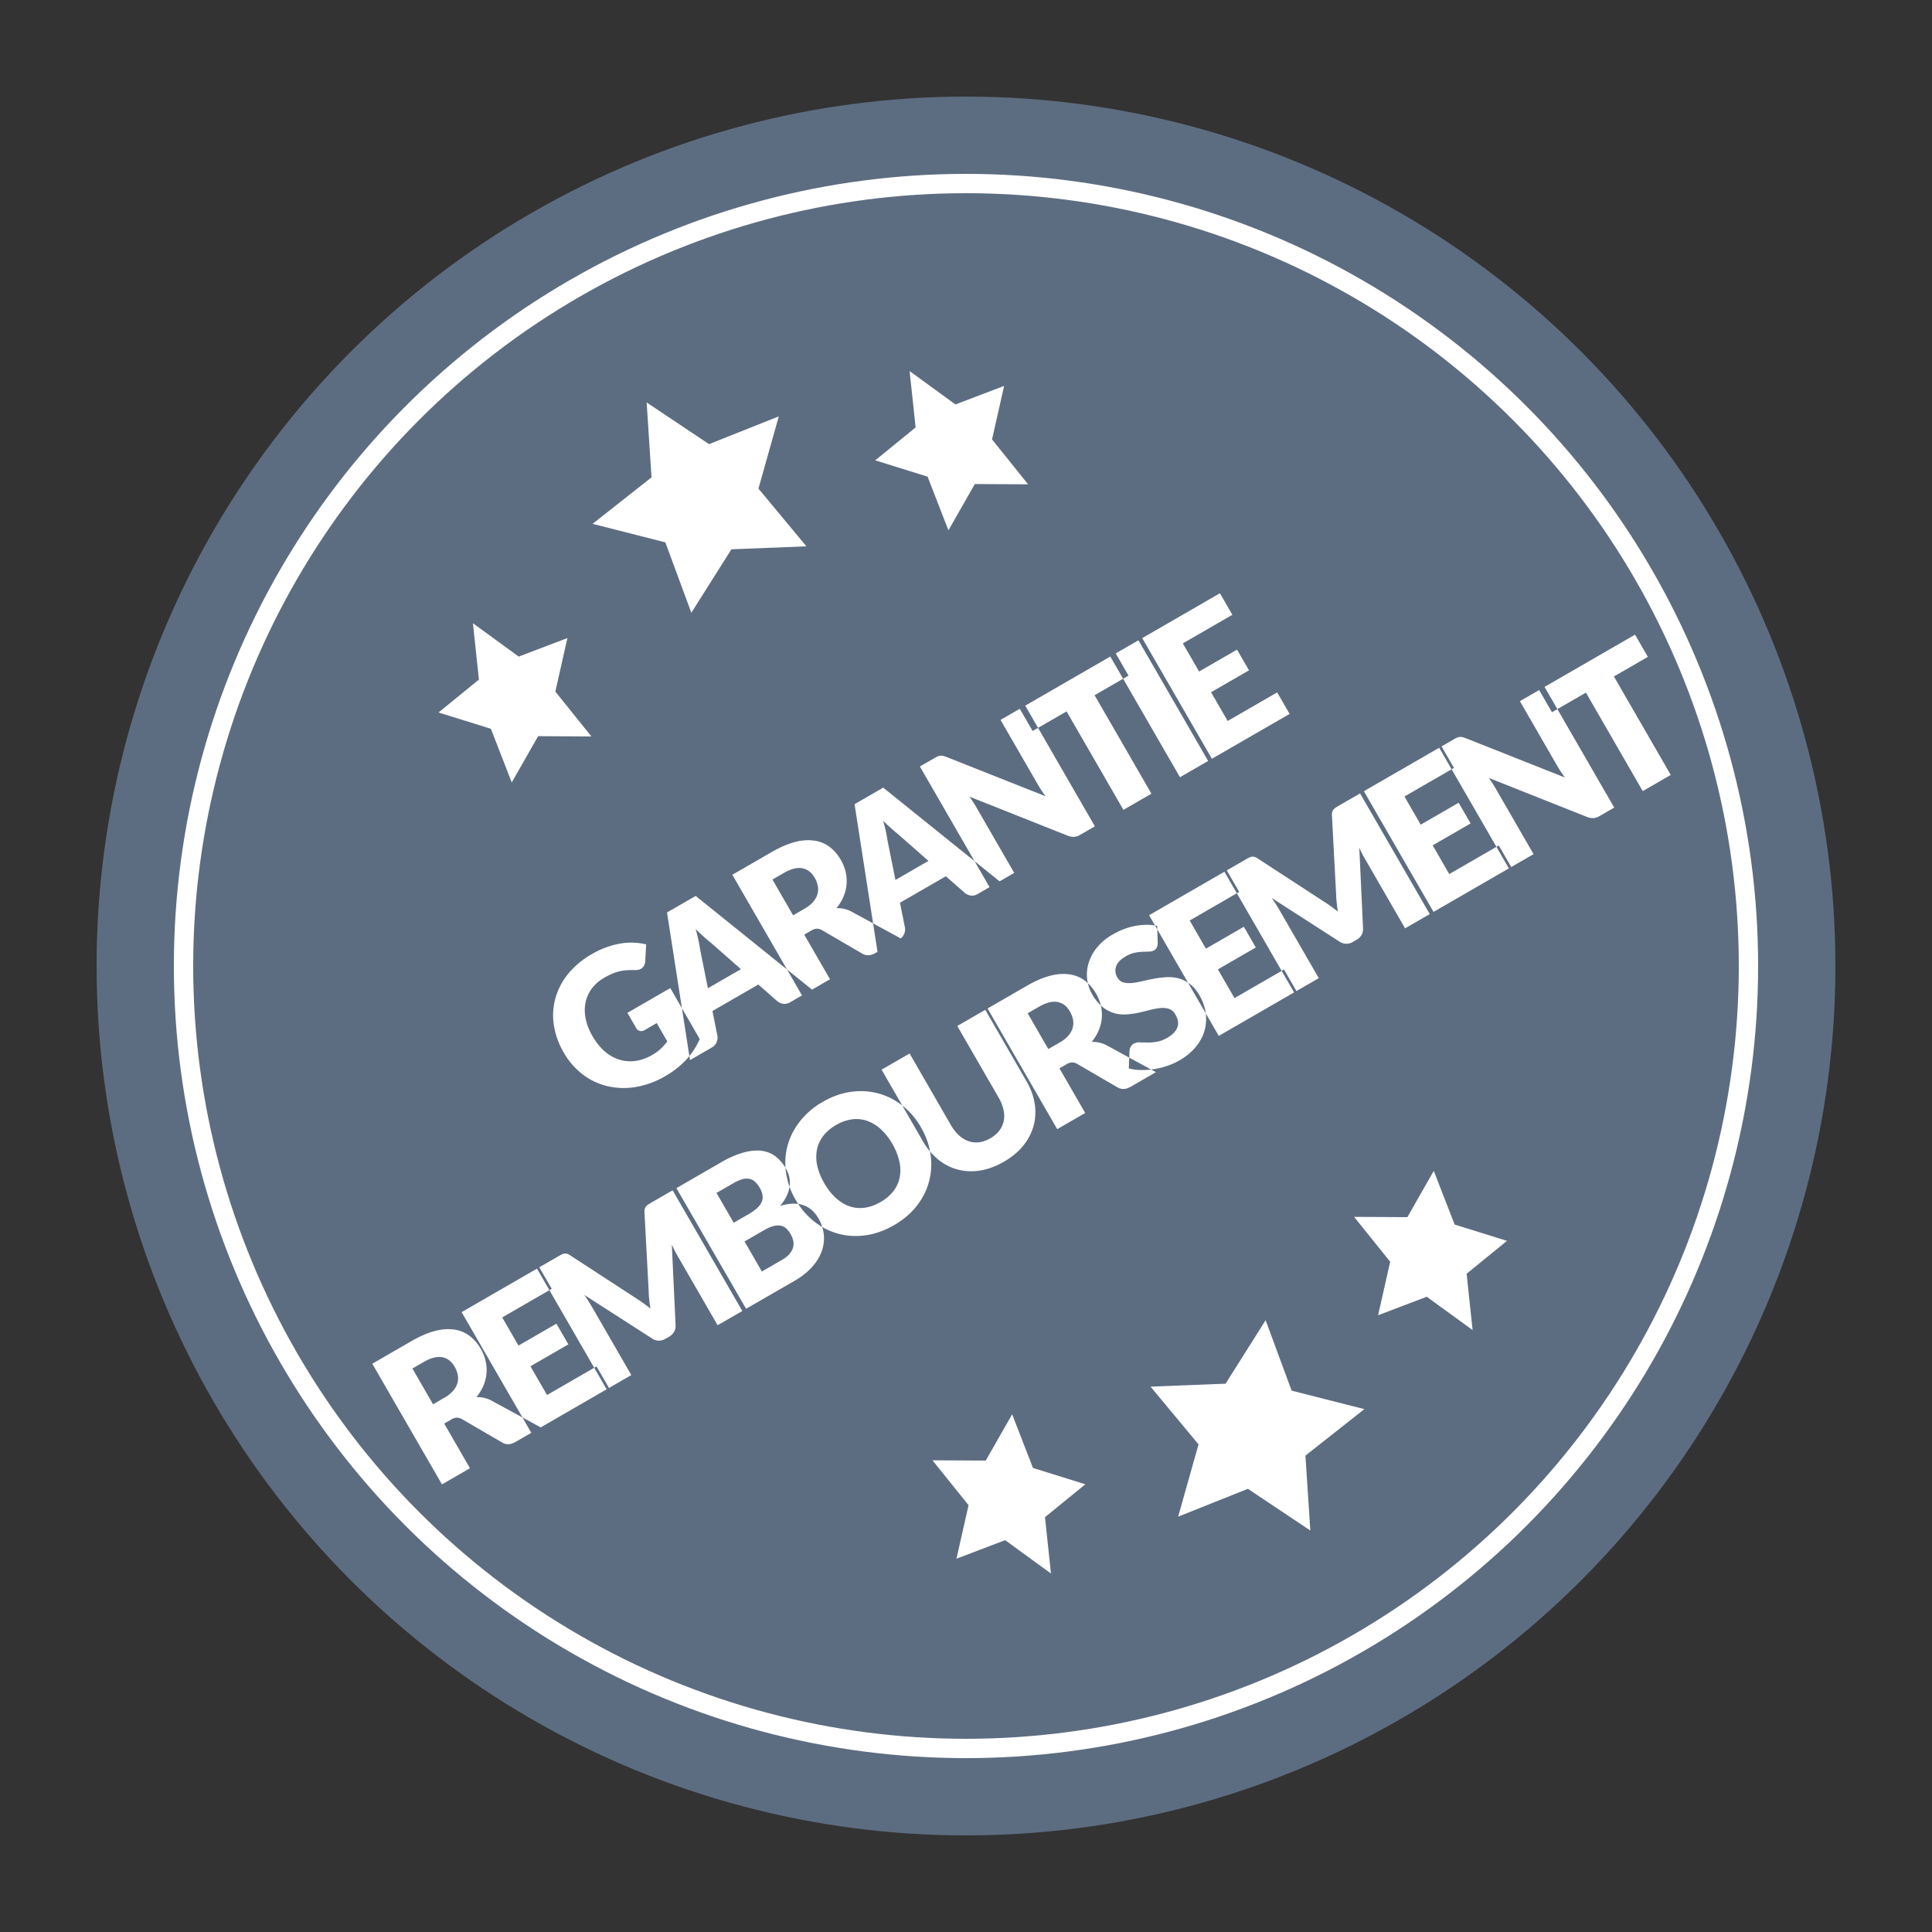 <svg width="100" height="100" viewBox="0 0 100 100" xmlns="http://www.w3.org/2000/svg"><rect x="0" y="0" width="100" height="100" fill="#333333" stroke="none"/><title>money-back-guarantee-french</title><g transform="translate(5 5)" fill="none" fill-rule="evenodd"><circle fill="#5D6D81" cx="45" cy="45" r="45"/><circle stroke="#FFF" fill="#5D6D81" cx="45" cy="45" r="40.5"/><path d="M32.858 23.431l-2.074 3.285-1.346-3.644-3.765-.958 3.05-2.406-.252-3.876 3.23 2.157 3.609-1.438-1.053 3.739 2.483 2.988zm-10.004 9.673L21.488 35.5l-1.079-2.778-2.71-.844 2.09-1.703-.31-2.916 2.37 1.726 2.52-.959-.624 2.77 1.866 2.323zm22.603-13.05l-1.366 2.395-1.079-2.778-2.71-.844 2.09-1.703-.31-2.916 2.371 1.726 2.52-.959-.625 2.77 1.866 2.323zM58.435 66.62l2.073-3.285 1.346 3.644 3.765.957-3.05 2.406.253 3.877-3.23-2.158-3.61 1.439 1.054-3.74-2.483-2.987zm9.411-8.621l1.366-2.395 1.08 2.778 2.71.844-2.09 1.702.31 2.916-2.372-1.725-2.52.958.626-2.769-1.867-2.323zm-21.824 12.6l1.367-2.395 1.078 2.778 2.711.844-2.09 1.702.31 2.916-2.371-1.725-2.52.958.625-2.769-1.867-2.323zM27.475 47.425l2.22-1.282 1.523 2.637a3.79 3.79 0 0 1-.728 1.1 4.64 4.64 0 0 1-1.043.813 4.5 4.5 0 0 1-1.543.569 3.735 3.735 0 0 1-1.469-.044 3.389 3.389 0 0 1-1.279-.61 3.77 3.77 0 0 1-.978-1.13 3.996 3.996 0 0 1-.51-1.418 3.34 3.34 0 0 1 .08-1.392 3.47 3.47 0 0 1 .66-1.262 4.348 4.348 0 0 1 1.23-1.024c.26-.15.517-.27.77-.359.253-.09.498-.152.734-.19a3.36 3.36 0 0 1 1.304.048l-.051.881a.466.466 0 0 1-.149.332c-.09.083-.218.122-.38.117a5.2 5.2 0 0 0-.427.009 2.28 2.28 0 0 0-.755.181 3.789 3.789 0 0 0-.407.207 2.077 2.077 0 0 0-.65.567 1.815 1.815 0 0 0-.322.725c-.052.263-.049.54.01.832.058.293.173.589.347.889.191.331.407.6.647.804a2.1 2.1 0 0 0 .764.427c.27.08.547.1.834.059.286-.042.571-.144.854-.308.174-.1.322-.209.444-.324.122-.116.233-.242.334-.376l-.547-.948-.617.357a.346.346 0 0 1-.256.05.28.28 0 0 1-.184-.14l-.46-.797zm5.877-2.261l-1.566-1.376a8.36 8.36 0 0 1-.36-.305 13.55 13.55 0 0 1-.42-.394 7.793 7.793 0 0 1 .227 1.029l.408 2.033 1.71-.987zm3.68 1.059l-1.123.648a.566.566 0 0 1-.355.088.645.645 0 0 1-.305-.124l-.998-.876-2.375 1.371.26 1.302a.602.602 0 0 1-.044.314.546.546 0 0 1-.247.271l-1.131.654-1.189-7.642 1.484-.856 6.023 4.85zm-.399-4.183c.198-.113.351-.235.46-.365.11-.13.184-.265.222-.405a.914.914 0 0 0 .013-.422 1.377 1.377 0 0 0-.161-.419c-.159-.274-.372-.437-.64-.488-.267-.051-.588.031-.963.247l-.583.337 1.07 1.852.582-.337zm4.99 1.533l-1.313.757c-.243.14-.47.15-.681.028l-2.084-1.215a.58.58 0 0 0-.261-.075.586.586 0 0 0-.288.095l-.369.213 1.334 2.31-1.449.837-3.606-6.246 2.032-1.173c.452-.26.864-.437 1.236-.528a2.505 2.505 0 0 1 1.004-.062c.297.05.557.16.778.333.222.173.41.393.563.658.118.203.2.41.25.622a2.046 2.046 0 0 1-.107 1.274c-.086.21-.209.412-.367.606a1.514 1.514 0 0 1 .743.16l2.584 1.406zm1.435-4.013l-1.566-1.377a8.36 8.36 0 0 1-.359-.304 13.55 13.55 0 0 1-.421-.394 7.794 7.794 0 0 1 .228 1.029l.408 2.033 1.71-.987zm3.681 1.058l-1.123.649a.566.566 0 0 1-.355.088.645.645 0 0 1-.306-.124l-.997-.876-2.375 1.371.26 1.302a.602.602 0 0 1-.045.314.546.546 0 0 1-.246.271l-1.132.654-1.188-7.642 1.483-.857 6.024 4.85zm1.327-9.093l3.606 6.246-.755.435a.758.758 0 0 1-.312.109.794.794 0 0 1-.332-.057l-5.096-2.025a6.135 6.135 0 0 1 .386.6l1.933 3.348-1.277.738-3.606-6.246.763-.44a1.42 1.42 0 0 1 .163-.084.446.446 0 0 1 .271-.025c.048.01.106.029.175.054l5.136 2.036a5.968 5.968 0 0 1-.425-.647l-1.908-3.305 1.278-.737zm5.347-1.556l-1.758 1.015 2.943 5.097-1.449.837-2.943-5.097-1.757 1.014-.664-1.148 4.964-2.867.664 1.15zm4.12 4.418l-1.458.841-3.606-6.246 1.458-.841 3.606 6.246zm-1.31-6.086l.842 1.457 1.963-1.133.619 1.072-1.963 1.133.859 1.488 2.563-1.48.644 1.114-4.022 2.322-3.606-6.246 4.021-2.322.644 1.115-2.564 1.48zM17.998 67.349a1.73 1.73 0 0 0 .46-.366c.11-.13.183-.265.22-.404a.914.914 0 0 0 .014-.423 1.377 1.377 0 0 0-.161-.418c-.159-.274-.372-.437-.64-.488-.267-.052-.588.031-.963.247l-.583.337 1.07 1.852.583-.337zm4.988 1.532l-1.312.758c-.242.14-.47.15-.68.027l-2.085-1.214a.58.58 0 0 0-.26-.075.586.586 0 0 0-.29.095l-.368.212 1.334 2.311-1.449.837-3.606-6.246 2.032-1.173c.452-.261.864-.437 1.236-.528a2.505 2.505 0 0 1 1.004-.063c.297.05.557.161.779.334.221.173.409.392.562.658.118.203.201.41.25.622a2.046 2.046 0 0 1-.107 1.273c-.086.21-.209.413-.367.607a1.514 1.514 0 0 1 .743.16l2.584 1.405zm-1.99-5.692l.84 1.458 1.964-1.134.619 1.072-1.964 1.133.86 1.488 2.563-1.48.643 1.114-4.02 2.322-3.607-6.246 4.021-2.321.644 1.114-2.564 1.48zm8.82-6.578l3.606 6.246-1.278.737-2.074-3.592a7.109 7.109 0 0 1-.15-.274c-.051-.1-.1-.203-.147-.31l.195 4.17a.63.63 0 0 1-.077.346.664.664 0 0 1-.253.25l-.197.113a.664.664 0 0 1-.343.095.63.63 0 0 1-.339-.107l-3.518-2.261a10.604 10.604 0 0 1 .362.557l2.074 3.592-1.277.738-3.606-6.246 1.106-.639c.062-.036.118-.066.167-.09a.488.488 0 0 1 .141-.048.332.332 0 0 1 .14.008.605.605 0 0 1 .16.076l3.437 2.24a8.944 8.944 0 0 1 .72.515 9.967 9.967 0 0 1-.06-.456 4.912 4.912 0 0 1-.029-.44l-.218-4.082a.605.605 0 0 1 .015-.177.332.332 0 0 1 .062-.124.488.488 0 0 1 .112-.1c.045-.03.1-.062.162-.099l1.106-.638zm5.64 3.614c.19-.11.333-.225.427-.344a.857.857 0 0 0 .176-.353.73.73 0 0 0-.01-.343 1.33 1.33 0 0 0-.132-.318 1.14 1.14 0 0 0-.223-.283.59.59 0 0 0-.288-.143.87.87 0 0 0-.374.022c-.14.035-.3.105-.484.21l-1.011.585.898 1.556 1.02-.59zm-3.37-3.48l.891 1.544.755-.436a2.87 2.87 0 0 0 .413-.284c.115-.097.201-.2.258-.31a.636.636 0 0 0 .07-.354 1.021 1.021 0 0 0-.147-.418 1.225 1.225 0 0 0-.27-.339.613.613 0 0 0-.309-.138.831.831 0 0 0-.367.04 2.328 2.328 0 0 0-.445.206l-.849.49zm.223-1.574a5.061 5.061 0 0 1 1.17-.516c.35-.095.662-.125.938-.09.276.036.517.133.725.29.207.16.386.367.534.624.08.14.139.287.174.44.035.153.042.31.022.473-.02.162-.071.33-.151.501-.08.172-.194.347-.343.524.469-.137.867-.151 1.192-.042.326.109.592.34.796.695.154.266.245.543.274.83.03.289-.007.575-.107.86-.1.284-.269.559-.505.823a3.692 3.692 0 0 1-.916.72l-2.495 1.44-3.606-6.245 2.298-1.327zm10.36-1.82c.262.45.426.916.495 1.394.069.48.044.944-.073 1.394-.117.45-.328.873-.632 1.266-.305.393-.7.73-1.186 1.01s-.976.455-1.47.523-.966.04-1.417-.082a3.489 3.489 0 0 1-1.245-.633c-.38-.299-.7-.674-.961-1.126a3.876 3.876 0 0 1-.494-1.395 3.462 3.462 0 0 1 .076-1.393c.119-.45.332-.872.638-1.265a4.034 4.034 0 0 1 1.188-1.012c.485-.28.975-.454 1.469-.52a3.534 3.534 0 0 1 1.412.085 3.48 3.48 0 0 1 1.242.632c.38.299.7.673.959 1.121zm-1.482.856a3.118 3.118 0 0 0-.602-.765 2.039 2.039 0 0 0-.707-.429 1.718 1.718 0 0 0-.779-.076 2.19 2.19 0 0 0-.82.291c-.28.162-.504.351-.67.569a1.714 1.714 0 0 0-.325.714 2.05 2.05 0 0 0 .017.827c.063.293.184.594.362.903.18.312.381.568.604.769.222.2.458.344.707.429.25.084.51.109.78.073.27-.037.546-.136.826-.297a2.22 2.22 0 0 0 .664-.563c.165-.216.273-.453.324-.71a2.039 2.039 0 0 0-.018-.828 3.136 3.136 0 0 0-.363-.907zm5.073-.289c.194-.112.349-.244.465-.397.115-.152.192-.32.228-.5a1.411 1.411 0 0 0-.011-.58 2.216 2.216 0 0 0-.257-.637l-2.136-3.7 1.449-.836 2.136 3.7c.22.382.362.77.422 1.162.06.391.042.77-.056 1.135a2.78 2.78 0 0 1-.533 1.028c-.257.32-.593.6-1.007.839-.417.24-.829.392-1.235.455a2.78 2.78 0 0 1-1.156-.052 2.703 2.703 0 0 1-1.01-.52 3.37 3.37 0 0 1-.792-.949l-2.136-3.7 1.449-.836 2.133 3.695c.127.22.268.4.424.541.156.141.321.242.497.302s.359.079.549.055c.19-.024.382-.092.577-.205zm3.584-4.955a1.73 1.73 0 0 0 .46-.366c.11-.13.183-.265.22-.405a.914.914 0 0 0 .014-.422 1.377 1.377 0 0 0-.161-.418c-.159-.275-.372-.437-.64-.489-.267-.05-.588.032-.963.248l-.583.336 1.07 1.852.583-.336zm4.988 1.532l-1.312.757c-.242.14-.47.15-.68.028l-2.085-1.214a.58.58 0 0 0-.26-.076.586.586 0 0 0-.289.095l-.369.213 1.334 2.31-1.449.837-3.606-6.246 2.032-1.173c.452-.26.864-.436 1.236-.527a2.505 2.505 0 0 1 1.004-.063c.297.05.557.16.779.334.221.173.41.392.563.658.117.203.2.41.25.621a2.046 2.046 0 0 1-.108 1.274c-.086.21-.209.412-.367.607a1.514 1.514 0 0 1 .744.159l2.583 1.406zm.092-6.689a.628.628 0 0 1-.046.233.349.349 0 0 1-.153.156.515.515 0 0 1-.248.06l-.337.01c-.126.004-.262.02-.409.05-.147.03-.299.09-.456.18-.271.157-.44.331-.506.524a.682.682 0 0 0 .072.584.5.5 0 0 0 .3.244c.128.037.274.048.439.033a3.9 3.9 0 0 0 .541-.093c.196-.046.4-.09.609-.128.21-.04.422-.066.637-.08.215-.013.425.007.63.06.203.054.399.15.585.288.187.138.355.337.505.597.167.289.273.588.318.897.045.309.027.612-.055.909-.082.297-.232.58-.448.847a3.037 3.037 0 0 1-.857.71 3.514 3.514 0 0 1-.628.282 4.071 4.071 0 0 1-1.365.216 2.608 2.608 0 0 1-.626-.084l.038-.925a.496.496 0 0 1 .064-.2.407.407 0 0 1 .154-.155.563.563 0 0 1 .307-.068c.118.004.251.007.4.01.147.002.308-.011.483-.04.174-.028.358-.098.552-.21.263-.152.434-.328.513-.528.08-.2.046-.425-.1-.677a.601.601 0 0 0-.325-.286 1.07 1.07 0 0 0-.446-.046 3.352 3.352 0 0 0-.535.098c-.192.05-.392.097-.598.142a4.31 4.31 0 0 1-.63.089 1.737 1.737 0 0 1-1.231-.38 2.293 2.293 0 0 1-.544-.667 2.044 2.044 0 0 1-.183-1.604 2.36 2.36 0 0 1 .432-.806 2.87 2.87 0 0 1 .823-.683c.191-.11.386-.203.585-.278a3.396 3.396 0 0 1 1.171-.22c.189 0 .368.02.54.058l.028.881zm1.654-1.16l.841 1.457 1.964-1.134.618 1.072-1.963 1.134.859 1.487 2.563-1.48.644 1.115-4.021 2.321-3.606-6.246 4.02-2.321.644 1.114-2.563 1.48zm8.82-6.579l3.606 6.246-1.277.737-2.074-3.592a7.109 7.109 0 0 1-.15-.274 4.94 4.94 0 0 1-.147-.31l.195 4.17a.63.63 0 0 1-.077.347.664.664 0 0 1-.253.249l-.198.114a.664.664 0 0 1-.342.095.63.63 0 0 1-.34-.107l-3.517-2.262c.068.098.133.195.196.29.063.095.118.184.166.267l2.074 3.592-1.278.738-3.606-6.246 1.106-.638c.063-.037.119-.067.168-.091a.488.488 0 0 1 .141-.048.332.332 0 0 1 .14.009.605.605 0 0 1 .16.075l3.437 2.24a7.588 7.588 0 0 1 .72.516 9.967 9.967 0 0 1-.06-.457 4.912 4.912 0 0 1-.03-.44l-.217-4.081a.605.605 0 0 1 .014-.177.332.332 0 0 1 .063-.125.488.488 0 0 1 .111-.099c.046-.03.1-.063.163-.1l1.106-.638zm2.297.16l.841 1.458L70.5 36.55l.618 1.072-1.963 1.133.859 1.488 2.563-1.48.644 1.114L69.2 42.2l-3.606-6.246 4.02-2.321.644 1.114-2.563 1.48zm7.251-5.672l3.606 6.245-.754.436a.758.758 0 0 1-.312.109.794.794 0 0 1-.333-.057l-5.096-2.025a6.135 6.135 0 0 1 .387.6l1.933 3.348-1.278.738-3.606-6.246.763-.44a1.42 1.42 0 0 1 .164-.084.446.446 0 0 1 .271-.025c.048.01.106.028.174.054l5.136 2.036a5.968 5.968 0 0 1-.424-.647l-1.908-3.305 1.277-.737zm5.347-1.556l-1.757 1.015 2.942 5.097-1.449.836-2.942-5.097-1.758 1.015-.663-1.149 4.964-2.866.663 1.15z" fill="#FFF"/></g></svg>